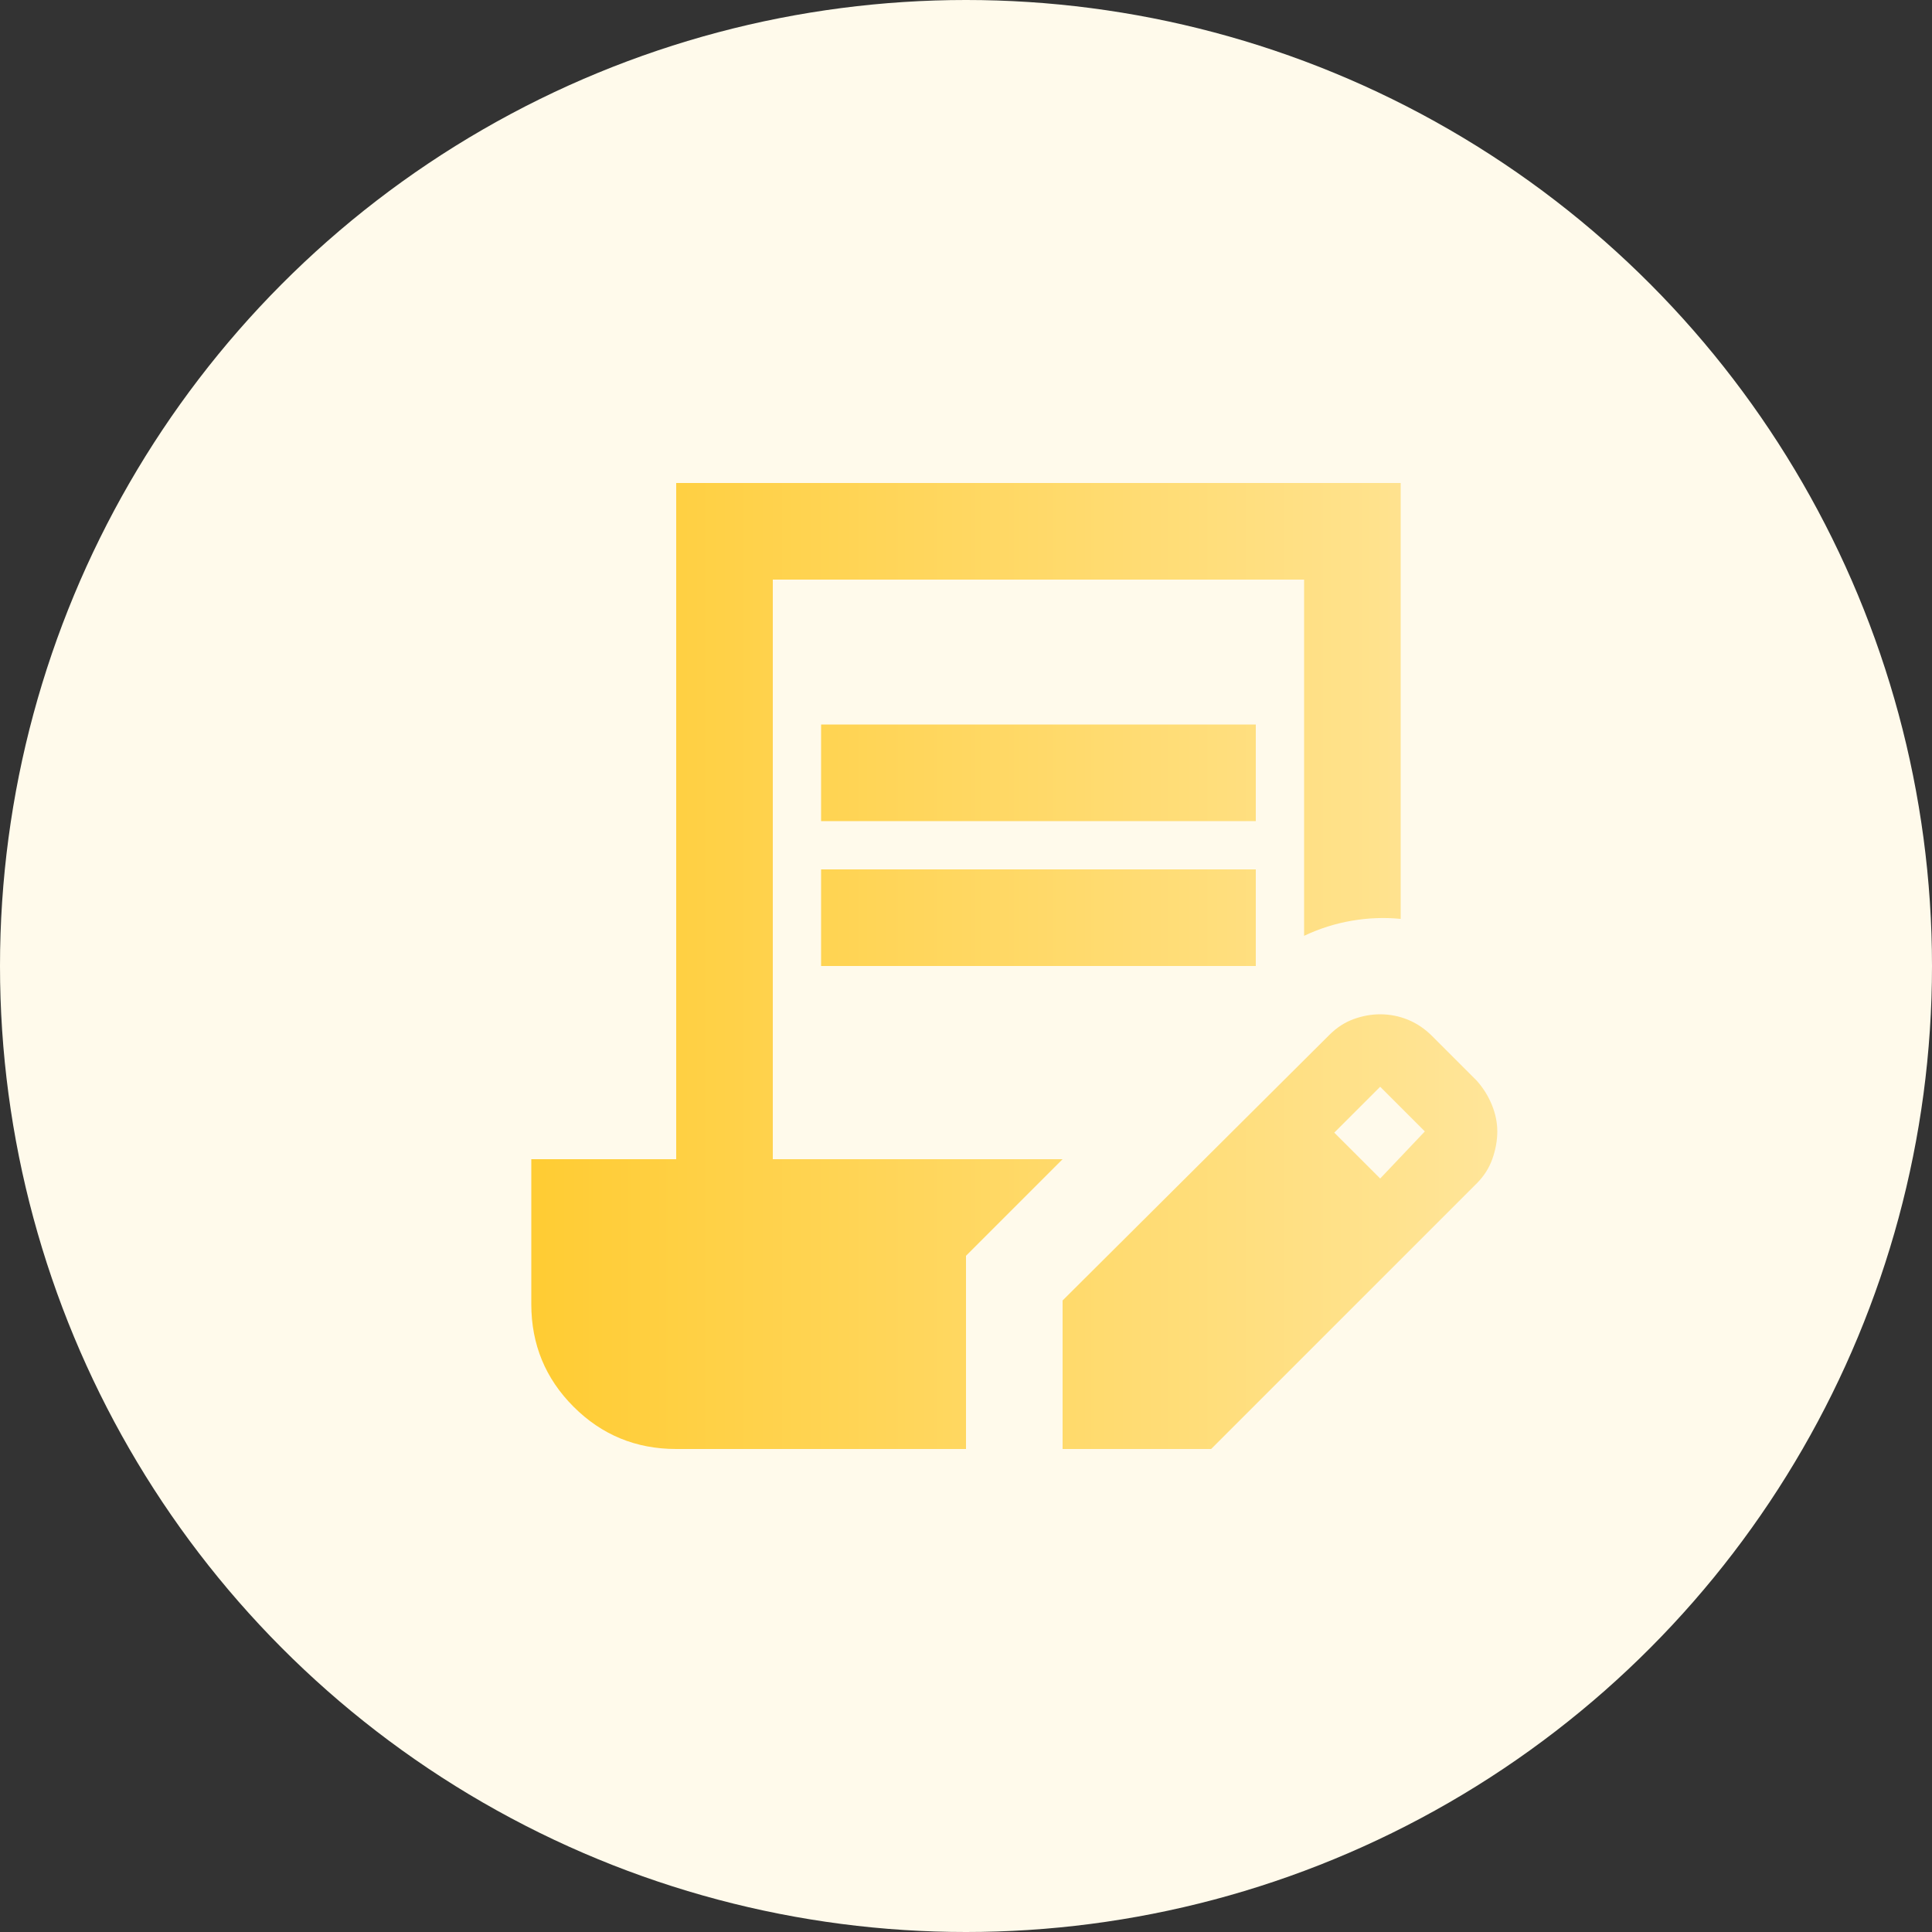 <svg width="100" height="100" viewBox="0 0 100 100" fill="none" xmlns="http://www.w3.org/2000/svg">
<rect x="0" y="0" width="100" height="100" fill="#333333" stroke="none"/>
<circle cx="50" cy="50" r="50" fill="#FFFAEB"/>
<mask id="mask0_1101_714" style="mask-type:alpha" maskUnits="userSpaceOnUse" x="20" y="20" width="60" height="60">
<rect x="20" y="20" width="60" height="60" fill="#D9D9D9"/>
</mask>
<g mask="url(#mask0_1101_714)">
<path d="M42.5 42.5V37.5H65V42.5H42.5ZM42.5 50V45H65V50H42.5ZM55 75V67.312L68.812 53.562C69.188 53.188 69.604 52.917 70.062 52.75C70.521 52.583 70.979 52.5 71.438 52.5C71.938 52.5 72.417 52.594 72.875 52.781C73.333 52.969 73.75 53.25 74.125 53.625L76.438 55.938C76.771 56.312 77.031 56.729 77.219 57.188C77.406 57.646 77.5 58.104 77.5 58.562C77.5 59.021 77.417 59.49 77.25 59.969C77.083 60.448 76.812 60.875 76.438 61.25L62.688 75H55ZM71.438 61L73.75 58.562L71.438 56.25L69.062 58.625L71.438 61ZM35 75C32.917 75 31.146 74.271 29.688 72.812C28.229 71.354 27.5 69.583 27.5 67.5V60H35V25H72.5V47.562C71.667 47.479 70.823 47.51 69.969 47.656C69.115 47.802 68.292 48.062 67.5 48.438V30H40V60H55L50 65V75H35Z" fill="url(#paint0_linear_1101_714)"/>
</g>
<defs>
<linearGradient id="paint0_linear_1101_714" x1="27.5" y1="51.984" x2="77.459" y2="51.984" gradientUnits="userSpaceOnUse">
<stop stop-color="#FFCC33"/>
<stop offset="1" stop-color="#FFE599"/>
</linearGradient>
</defs>
</svg>
